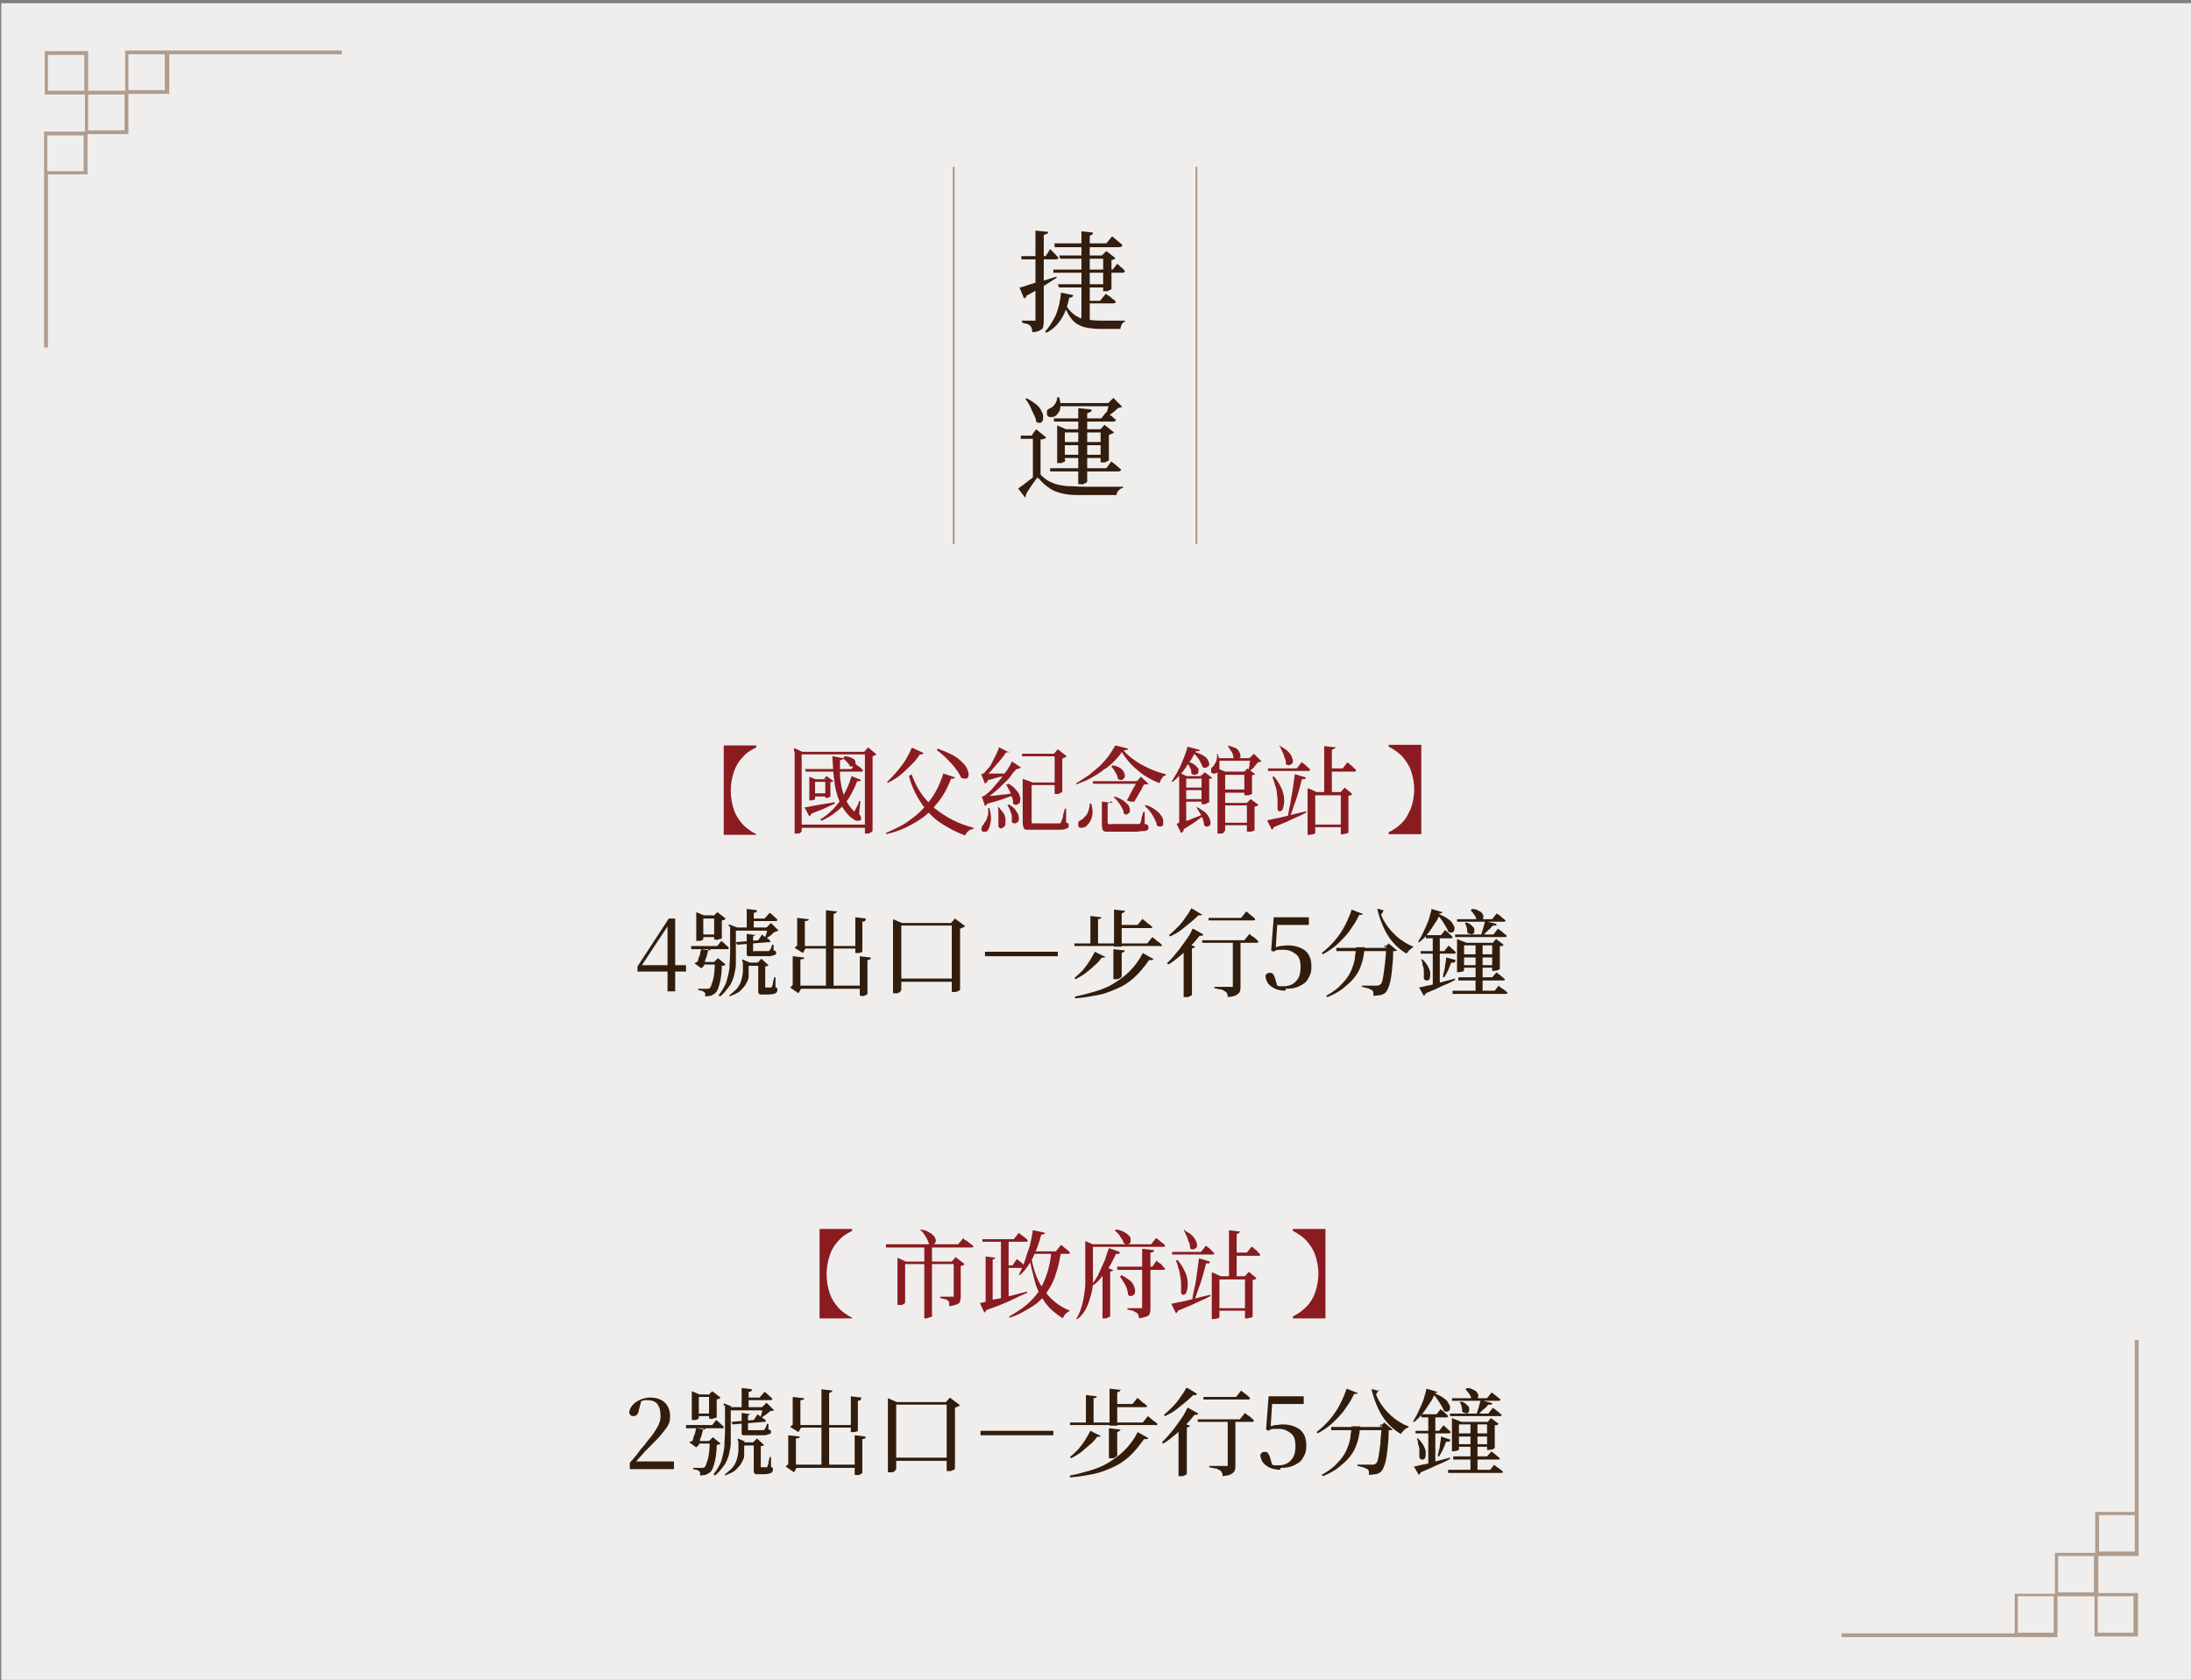 <?xml version="1.0" encoding="UTF-8"?>
<svg id="_圖層_1" data-name="圖層_1" xmlns="http://www.w3.org/2000/svg" version="1.1" viewBox="0 0 343 263">
  <rect x="0" y="0" width="343" height="263" fill="#808080" stroke="none"/>
  <!-- Generator: Adobe Illustrator 29.1.0, SVG Export Plug-In . SVG Version: 2.1.0 Build 142)  -->
  <defs>
    <style>
      .st0 {
        fill: none;
        stroke: #b19c8d;
        stroke-miterlimit: 10;
        stroke-width: .3px;
      }

      .st1 {
        fill: #8a1c21;
      }

      .st2 {
        fill: #b19c8d;
        fill-rule: evenodd;
      }

      .st3 {
        fill: #fbf9f8;
      }

      .st4 {
        fill: #321d0d;
      }

      .st5 {
        opacity: .9;
      }

      .st6 {
        fill: #321d0e;
      }

      .st7 {
        fill: #8a1b20;
      }
    </style>
  </defs>
  <g id="_矩形" data-name="矩形" class="st5">
    <rect class="st3" x=".2" y=".5" width="342.8" height="262.5"/>
  </g>
  <g>
    <path class="st6" d="M159.6,45c.3,0,.8-.2,1.4-.4.6-.2,1.3-.4,2.1-.6.8-.2,1.6-.5,2.3-.7v.2c-.5.3-1.1.7-1.9,1.2-.8.5-1.7,1-2.8,1.6,0,.2-.2.4-.4.4l-.7-1.7ZM159.8,40.1h3.9l.7-1.1c.2.2.3.3.5.5.1.1.3.3.4.4.1.2.3.3.4.4,0,.2-.2.3-.4.3h-5.4v-.5ZM162.1,36.1l2,.2c0,.1,0,.2-.2.3,0,0-.3.1-.5.2v13.4c0,.3,0,.6-.1.9,0,.3-.2.5-.5.6-.3.2-.7.3-1.2.3,0-.2,0-.4-.1-.6s-.1-.3-.2-.4c-.1-.1-.3-.2-.5-.3-.2,0-.5-.1-.8-.2v-.3c.3,0,.6,0,.8,0,.2,0,.4,0,.6,0,.2,0,.3,0,.4,0,.1,0,.2,0,.3,0,0,0,0-.1,0-.3v-14ZM166,45.8l2,.4c0,.3-.3.4-.6.4-.3,1.4-.7,2.5-1.3,3.4-.6.9-1.3,1.6-2.3,2.1l-.2-.2c.7-.7,1.2-1.6,1.7-2.6.4-1,.7-2.2.8-3.5ZM164.7,42.2h9.5l.7-.9c.3.2.5.5.7.6.2.2.4.4.5.5,0,.2-.2.3-.4.3h-10.8v-.5ZM165,38.1h8.2l.9-1.1c.2.2.4.3.6.5.2.1.3.3.5.4.2.2.4.3.5.5,0,.2-.2.3-.5.3h-10.1v-.5ZM165.7,44.5h7.6v.5h-7.5l-.2-.5ZM165.9,40h7.3v.5h-7.2l-.2-.5ZM166.8,47.5c.3.8.8,1.3,1.3,1.7.5.4,1.1.7,1.8.8.7.1,1.6.2,2.6.2h1.1c.4,0,.9,0,1.4,0,.5,0,.8,0,1.1,0v.2c-.2,0-.4.2-.5.4s-.2.5-.2.7h-3c-1,0-1.9-.1-2.7-.3-.7-.2-1.4-.6-1.9-1.2-.5-.6-.9-1.4-1.3-2.4h.2ZM169.2,36.2l1.9.2c0,.1,0,.2-.1.3s-.2.1-.4.2v14.1l-1.3-.5v-14.3ZM169.8,47.1h2.4l.9-1.1c.2.1.4.3.6.4.2.1.3.3.5.4s.3.3.5.4c0,.2-.2.3-.5.3h-4.4v-.5ZM172.7,40h-.2l.7-.7,1.4,1.1c0,0-.1.1-.2.2-.1,0-.2.1-.4.1v4.5s0,.1-.2.2c-.1,0-.3.1-.4.2-.2,0-.3,0-.5,0h-.2v-5.6Z"/>
    <path class="st6" d="M162.5,74.3c.1,0,.2,0,.3,0,0,0,.2,0,.3.2.5.5,1.1.9,1.7,1.1.6.3,1.4.4,2.2.5.9,0,1.8.1,3,.1s2,0,2.9,0c.9,0,1.9,0,2.9,0v.2c-.3,0-.5.2-.7.4-.2.2-.3.4-.3.7h-5.3c-1.2,0-2.1,0-3-.2s-1.5-.4-2.1-.8c-.6-.4-1.2-.9-1.7-1.5-.1-.1-.2-.2-.3-.2,0,0-.2,0-.2.2-.1.2-.3.4-.5.7-.2.3-.4.6-.6.9-.2.3-.4.6-.5.9,0,.1,0,.3-.1.4l-1.1-1.4c.2-.2.5-.4.8-.6.3-.2.6-.5.9-.7s.5-.4.8-.6c.2-.2.4-.2.5-.2ZM163,74.6l-1.3.5v-6.4h-1.9v-.5c-.1,0,1.7,0,1.7,0l.7-1,1.6,1.3c0,0-.1.1-.3.2-.1,0-.3.1-.6.1v5.7ZM160.6,62.3c.7.3,1.2.7,1.6,1s.7.7.8,1c.2.3.3.6.3.9,0,.3,0,.5-.1.7-.1.2-.3.3-.4.3s-.4,0-.6-.2c0-.4-.2-.8-.4-1.2-.2-.4-.4-.9-.6-1.3s-.5-.8-.7-1.1h.2ZM165.8,62.2c.2.5.2,1,.2,1.4,0,.4-.1.8-.3,1-.2.3-.4.5-.6.6-.2.1-.5.1-.7.1-.3,0-.4-.2-.5-.4,0-.2,0-.4,0-.6.1-.2.3-.3.5-.4.3-.1.5-.3.8-.7.2-.3.3-.7.3-1h.3ZM173.9,72.2c.4.3.7.5.9.7.2.2.5.4.7.6,0,.2-.2.3-.4.3h-10.7v-.5c-.1,0,8.8,0,8.8,0l.8-1.1ZM173.2,64.5c.3.3.6.5.9.7.2.2.4.4.6.5,0,.2-.2.3-.4.3h-9.3v-.5c-.1,0,7.4,0,7.4,0l.8-1ZM166.8,72.1s0,.1-.2.2c-.1,0-.2.1-.4.2-.2,0-.3,0-.5,0h-.2v-5.9l1.4.6h6.3v.5h-6.5v4.3ZM174.3,63.1v.5h-8.7v-.5h8.7ZM173.1,71.2v.5h-7.2v-.5h7.2ZM173.2,69.2v.5h-7.2v-.5h7.2ZM170.9,64.2c0,.1,0,.2-.2.3s-.2.1-.5.2v10.7c0,0,0,.1-.2.2-.1,0-.2.1-.4.2s-.3,0-.5,0h-.3v-11.9l2,.2ZM172.2,67.3l.7-.8,1.5,1.2c0,0-.1.1-.3.2-.1,0-.3.1-.5.2v3.9s0,.1-.2.2c-.1,0-.3.1-.4.2-.2,0-.3,0-.5,0h-.2v-5.1h-.2ZM173.5,63.1l.8-.8,1.4,1.4c-.1,0-.3.1-.7.2-.2.2-.5.5-.8.7s-.6.5-.9.6h-.2c0-.4.2-.7.3-1.1s.2-.7.2-1h-.2Z"/>
  </g>
  <g>
    <path class="st1" d="M118.4,130.7h-5.1v-14h5.1v.3c-.8.4-1.5.8-2.1,1.5-.6.6-1.1,1.4-1.4,2.3-.3.9-.5,1.9-.5,3s.2,2.1.5,3c.3.9.8,1.6,1.4,2.3.6.6,1.3,1.1,2.1,1.5v.3Z"/>
    <path class="st1" d="M124.3,117.7v-.6l1.3.6h10.4v.4h-10.5v12s0,.1-.1.2c0,0-.2.1-.3.2-.1,0-.3,0-.5,0h-.2v-12.9ZM125,129.1h11v.5h-11v-.5ZM125.9,126.4c.3,0,.7-.1,1.2-.2s1-.2,1.7-.3c.6-.1,1.2-.2,1.9-.3v.2c-.4.2-.9.4-1.5.7-.6.3-1.3.5-2.2.9,0,.2-.2.3-.3.4l-.7-1.3ZM125.9,120.4h7.4l.6-.8c.3.2.5.4.7.5s.3.3.5.5c0,.2-.2.2-.4.2h-8.6v-.5ZM126.7,122v-.4l1,.4h1.9v.4h-2v2.7s0,0-.1.1c0,0-.2,0-.3.1-.1,0-.2,0-.4,0h-.1v-3.4ZM127,124.2h2.5v.5h-2.5v-.5ZM133.3,121.5l1.5.6c0,0-.1.2-.2.2,0,0-.2,0-.4,0-.4,1-.9,2-1.4,2.8-.6.8-1.2,1.5-1.9,2-.7.6-1.5,1-2.3,1.4l-.2-.2c.7-.4,1.4-1,2-1.6s1.2-1.4,1.7-2.3.9-1.8,1.2-2.9ZM129,122h-.1l.5-.5,1.1.8s-.1,0-.2.1-.2,0-.3,0v2.3s0,0-.1.1c0,0-.2,0-.3.1s-.2,0-.3,0h-.1v-3.1ZM130.4,118.4l1.6.3c0,0,0,.2-.1.2,0,0-.2.1-.4.1,0,.8,0,1.5,0,2.3,0,.8.2,1.5.3,2.2.2.7.4,1.4.7,1.9.3.6.7,1.1,1.1,1.5,0,.1.2.1.2.1,0,0,0,0,.1-.2,0-.2.2-.4.3-.6s.2-.5.3-.8h.2s-.2,2-.2,2c.2.3.3.5.3.6s0,.3,0,.3c-.1.2-.3.2-.5.2-.2,0-.4,0-.6-.2-.2-.1-.4-.3-.6-.4-.7-.7-1.3-1.5-1.7-2.5-.4-1-.7-2.1-.8-3.3-.2-1.2-.2-2.5-.3-3.8ZM132.2,118.4c.5,0,.9.1,1.2.3.3.1.5.3.5.5,0,.2.1.3,0,.5,0,.1-.1.2-.3.3-.1,0-.3,0-.5,0-.1-.2-.3-.5-.5-.7s-.5-.5-.7-.6h.1ZM135.4,117.7h-.1l.6-.7,1.3,1.1c-.1.1-.3.2-.6.3v11.7s0,0-.2.2c-.1,0-.2.1-.4.2-.2,0-.3,0-.4,0h-.2v-12.8Z"/>
    <path class="st1" d="M147.7,121.1l1.8.6c0,0,0,.2-.2.2,0,0-.2,0-.4,0-.4,1-.8,1.9-1.4,2.8-.6.9-1.3,1.7-2.1,2.5-.8.8-1.8,1.4-2.9,2-1.1.6-2.4,1.1-3.8,1.4v-.2c1.1-.5,2.3-1,3.3-1.7,1-.7,1.9-1.4,2.6-2.2.7-.8,1.4-1.7,1.9-2.6.5-.9.9-1.9,1.2-2.9ZM142.9,117.1l1.7.8c0,0-.1.1-.2.2,0,0-.2,0-.4,0-.3.5-.7,1-1.3,1.6-.5.5-1.1,1.1-1.7,1.6-.6.5-1.3.9-2.1,1.3v-.2c.5-.5,1-1,1.5-1.6.5-.6,1-1.2,1.4-1.9s.7-1.2.9-1.8ZM142.7,121.2c.4,1.1.9,2.1,1.5,3,.6.9,1.4,1.7,2.2,2.4.9.7,1.8,1.3,2.8,1.8,1,.5,2.1.9,3.2,1.2v.2c-.3,0-.6.1-.8.3-.2.2-.4.4-.5.7-1.4-.5-2.7-1.2-3.9-2-1.2-.8-2.2-1.9-3-3.1-.8-1.2-1.5-2.6-1.9-4.2l.3-.2ZM146.8,117.2c1,.4,1.8.7,2.5,1.1s1.1.8,1.5,1.2c.4.4.6.8.7,1.1.1.3.2.6.1.9,0,.2-.2.4-.4.4s-.4,0-.7-.1c-.2-.4-.4-.8-.7-1.2-.3-.4-.6-.8-1-1.2-.4-.4-.7-.8-1.1-1.1-.4-.4-.8-.7-1.1-.9h.1Z"/>
    <path class="st1" d="M154.9,126.5c.2.8.3,1.5.2,2.1s-.2,1-.4,1.3c0,.1-.2.2-.3.3-.1,0-.3,0-.4,0-.1,0-.3,0-.3-.2-.1-.1-.1-.3,0-.5,0-.2.2-.3.3-.5.1-.2.3-.4.4-.6.1-.3.2-.6.3-.9,0-.3,0-.7,0-1h.3ZM158,117.6c0,0-.1.2-.3.2-.1,0-.3,0-.6,0h.4c-.2.3-.5.7-.9,1.2s-.8.9-1.2,1.4-.8.8-1.2,1.2v-.2s.6,0,.6,0c0,.4-.1.7-.2.9-.1.2-.3.3-.4.4l-.6-1.5c.2,0,.4-.1.4-.1.2-.2.4-.5.7-.8s.5-.7.7-1.1c.2-.4.4-.8.6-1.2.2-.4.3-.7.4-1l1.6.8ZM159.7,120.2c0,0-.1.1-.3.2-.2,0-.3,0-.6-.1h.4c-.2.3-.6.6-.9,1.1s-.8.9-1.2,1.3c-.5.5-.9.9-1.4,1.3-.5.4-1,.8-1.4,1.1v-.2s.6,0,.6,0c0,.4-.1.7-.3.9-.1.2-.3.3-.4.4l-.5-1.5c.2,0,.4-.1.5-.2.4-.3.8-.6,1.2-1.1s.8-.9,1.2-1.4.7-1,1.1-1.5c.3-.5.6-.9.7-1.3l1.5,1ZM153.8,121.1c.2,0,.6,0,1,0,.4,0,.9,0,1.3,0,.5,0,1,0,1.5,0v.2c-.3.1-.8.3-1.4.4-.6.2-1.3.4-1.9.5l-.5-1.2ZM153.9,124.7c.3,0,.7,0,1.2-.1.5,0,1.1-.1,1.8-.2.7,0,1.3-.2,2-.2v.2c-.5.2-1.1.4-1.9.7-.8.3-1.7.5-2.7.8l-.4-1.2ZM156.3,126.3c.3.4.6.7.8,1,.2.3.3.7.3.9,0,.3,0,.5,0,.8,0,.2-.1.4-.3.5-.1.1-.3.2-.4.2-.1,0-.3-.1-.4-.3,0-.3,0-.7,0-1,0-.4,0-.7,0-1.1s0-.7-.1-.9h.2ZM157.9,122.7c.5.3.9.6,1.1.9.3.3.5.6.6.9.1.3.2.5.1.8,0,.2,0,.4-.2.5s-.2.2-.4.2c-.2,0-.3,0-.5-.2,0-.3,0-.7-.2-1-.1-.4-.2-.7-.4-1.1-.2-.3-.3-.6-.5-.9h.2ZM157.9,125.9c.4.3.8.5,1,.8s.4.6.5.8c.1.3.1.5.1.7,0,.2,0,.4-.2.5s-.2.2-.4.2-.3,0-.5-.2c0-.3,0-.6,0-.9,0-.3-.2-.7-.3-1-.1-.3-.3-.6-.4-.8h.2ZM165.9,118v.4h-5.9v-.4c-.1,0,5.9,0,5.9,0ZM160.3,122h0s1.4.5,1.4.5h-.2v6.1c0,.1,0,.3.1.3,0,0,.3,0,.7,0h1.8c.4,0,.8,0,1.1,0,.3,0,.5,0,.6,0,.1,0,.2,0,.2,0,0,0,0,0,.1-.2,0-.1.2-.4.3-.8,0-.4.2-.8.3-1.3h.2v2.2c.2,0,.4.1.4.2,0,0,0,.2,0,.3,0,.2,0,.3-.3.4-.2.1-.5.2-1,.2-.5,0-1.2,0-2.2,0h-2c-.5,0-.8,0-1.1,0-.3,0-.4-.2-.5-.4,0-.2-.1-.4-.1-.7v-6.9ZM165.8,122.5v.4h-5v-.4h5ZM165,118l.6-.7,1.4,1.1c0,0-.1.1-.3.2-.1,0-.3.1-.4.2v5.2s0,0-.2.1c-.1,0-.2.1-.4.2-.1,0-.3,0-.4,0h-.2v-6.2h-.1Z"/>
    <path class="st1" d="M175.7,117.6c-.3.5-.7,1-1.2,1.5-.5.5-1,1-1.7,1.4-.6.5-1.3.9-2,1.3-.7.4-1.5.7-2.3,1v-.2c.6-.3,1.2-.8,1.9-1.2.6-.5,1.2-1,1.8-1.5.5-.5,1-1.1,1.4-1.6.4-.6.7-1.1,1-1.6l2,.5c0,0,0,.2-.2.2,0,0-.3,0-.5.1.5.6,1.1,1.1,1.7,1.5.7.5,1.4.9,2.3,1.3s1.7.7,2.6.9v.2c-.2,0-.4.1-.5.3s-.2.3-.3.4c0,.2-.1.3-.2.5-1.3-.5-2.5-1.2-3.5-2.1-1-.8-1.8-1.8-2.4-2.8ZM170.9,126c.1.6.2,1.1.1,1.6s-.2.8-.4,1.1c-.2.3-.4.5-.6.7-.2.1-.4.2-.7.2s-.4,0-.5-.3c0-.2,0-.3,0-.5,0-.2.2-.3.4-.4.2-.1.4-.3.7-.6.2-.2.4-.5.5-.9.1-.3.2-.7.2-1.1h.2ZM178.7,122.3v.4h-7.6v-.4c-.1,0,7.6,0,7.6,0ZM173.9,125.4c0,.2-.2.3-.5.4v2.9c0,.1,0,.2.1.3s.3,0,.7,0h2.1c.4,0,.8,0,1.1,0s.6,0,.7,0c.1,0,.2,0,.3,0,0,0,0,0,.1-.1,0-.1.2-.4.2-.7s.2-.7.3-1.1h.2v1.9c.2,0,.4.1.5.2,0,0,.1.2.1.3s0,.3-.1.4c0,0-.3.2-.5.2s-.6,0-1.1.1c-.5,0-1.1,0-1.8,0h-2.1c-.5,0-.9,0-1.1,0-.3,0-.4-.2-.5-.3,0-.2-.1-.4-.1-.7v-3.7l1.7.2ZM174.1,119.8c.5.1.9.2,1.2.4.3.2.5.4.6.6.1.2.2.4.2.6,0,.2,0,.3-.2.5s-.2.2-.4.2c-.2,0-.3,0-.5-.2,0-.3-.2-.7-.4-1-.2-.4-.4-.7-.7-.9h.2ZM174.5,124.7c.6.2,1,.4,1.3.6s.6.5.8.7c.2.2.2.5.3.7,0,.2,0,.4-.1.5,0,.1-.2.2-.4.3s-.3,0-.5-.2c0-.3-.1-.6-.3-.9-.2-.3-.3-.6-.6-.9-.2-.3-.4-.5-.7-.7h.2ZM178,122.3l.6-.7,1.2,1.1c0,0-.1.1-.3.1-.1,0-.3,0-.4,0-.1.2-.3.5-.4.8-.2.3-.4.6-.6,1s-.4.6-.5.9c-.2,0-.4,0-.5,0-.2,0-.4-.1-.7-.2.2-.3.4-.7.6-1.1.2-.4.4-.8.6-1.1.2-.4.4-.7.5-.9h-.2ZM179.3,126c.7.2,1.2.5,1.6.8s.7.6.9.9c.2.3.3.6.3.8,0,.3,0,.5,0,.6s-.2.3-.4.3c-.2,0-.4,0-.6-.2,0-.3-.2-.7-.4-1.1-.2-.4-.4-.7-.7-1.1-.3-.4-.6-.6-.8-.9h.2Z"/>
    <path class="st1" d="M187.1,117.7c-.2.5-.5,1.1-.9,1.6-.4.6-.7,1.1-1.2,1.7-.4.5-.9,1-1.4,1.4h-.2c.3-.5.5-.9.8-1.3.2-.5.5-.9.7-1.4.2-.5.4-1,.6-1.5s.3-.9.4-1.3l1.9.5c0,0,0,.2-.1.2,0,0-.2,0-.4,0ZM185.4,121.9l.3.2v7.1l-.9.3.5-.4c0,.4,0,.7,0,.9-.1.2-.3.4-.4.4l-.7-1.4c.2-.1.4-.2.4-.3,0,0,0-.2,0-.3v-6.6h.8ZM184.3,129.1c.2,0,.6-.2,1-.4.4-.2.9-.3,1.5-.6.6-.2,1.1-.4,1.7-.7v.2c-.2.2-.5.4-.9.7-.4.3-.8.6-1.3.9-.5.3-1,.6-1.5,1l-.5-1.1ZM185.7,121.9v.2h-1.1v-1.1l1.2.5h2.9v.4h-3ZM188.6,123.3v.4h-3.4v-.4h3.4ZM188.5,125.1v.4h-3.4v-.4h3.4ZM186.1,119.3c.4.1.8.3,1,.5.2.2.4.4.5.5,0,.2.1.3,0,.5,0,.2,0,.3-.2.4-.1,0-.2.1-.4.1-.1,0-.3,0-.5-.2,0-.3,0-.6-.2-.9-.1-.3-.3-.6-.5-.8h.2ZM187,117.7c.6.2,1.1.4,1.4.6.3.2.6.4.7.7.1.2.2.4.2.6,0,.2,0,.3-.2.4-.1.1-.2.2-.4.2-.2,0-.3,0-.5-.2,0-.3-.3-.7-.5-1.1-.3-.4-.6-.8-1-1.1h.2ZM187.5,126.4c.5.3.9.6,1.2.8.3.3.5.6.6.8.1.3.2.5.2.7,0,.2,0,.4-.1.5-.1.1-.2.2-.4.2-.2,0-.3,0-.5-.2,0-.3-.1-.6-.2-1-.1-.3-.3-.7-.5-1-.2-.3-.4-.6-.5-.8h.2ZM188,121.5l.6-.6,1.2.9s-.1,0-.2.1c0,0-.2,0-.3,0v3.7s0,0-.2.1c-.1,0-.2.1-.4.2-.1,0-.3,0-.4,0h-.2v-4.6h-.1ZM190.6,118c.2.5.3.9.3,1.3s0,.7,0,1c0,.3-.2.5-.3.6-.1.1-.3.2-.5.2s-.4,0-.5-.2c0-.2,0-.3,0-.5,0-.2.2-.3.3-.4.2-.2.3-.5.5-.8.1-.4.2-.8.1-1.2h.2ZM196.3,118.7v.4h-5.8v-.4h5.8ZM191.7,130.1s0,0-.1.2-.2.1-.3.2c-.1,0-.3,0-.5,0h-.2v-10.2l1.2.5h3.8v.5h-3.8v8.8ZM195.5,123.6v.5h-4.3v-.5h4.3ZM195.9,125.7v.4h-4.7v-.4h4.7ZM195.9,128.8v.4h-4.7v-.4h4.7ZM192.2,116.7c.5.1.9.3,1.2.4s.5.4.6.6.2.4.2.6c0,.2,0,.3-.2.4-.1.1-.2.2-.4.2-.2,0-.3,0-.5-.2,0-.3-.1-.7-.3-1s-.4-.6-.6-.9h.2ZM194.7,120.9l.6-.6,1.2.9s-.1.1-.2.1-.2,0-.3.1v2.9s0,0-.2.1c-.1,0-.2.1-.4.1s-.3,0-.4,0h-.2v-3.8h-.1ZM195.2,125.7l.6-.6,1.2.9s-.1.1-.2.2c-.1,0-.2,0-.4.1v3.7s0,0-.2.1c-.1,0-.2.1-.4.1-.1,0-.3,0-.4,0h-.2v-4.6h-.1ZM195.6,118.7l.7-.7,1.2,1.2c0,0-.1,0-.2.1,0,0-.2,0-.3,0-.2.2-.4.4-.6.7s-.5.5-.7.6h-.2c0-.2,0-.4.1-.7,0-.2,0-.5.1-.7s0-.4,0-.6h-.2Z"/>
    <path class="st1" d="M198.4,128.4c.3,0,.8-.2,1.5-.3.6-.1,1.3-.3,2.1-.5.8-.2,1.6-.4,2.5-.6v.2c-.5.3-1.2.6-2.1,1-.8.4-1.8.8-3,1.3,0,.2-.2.3-.3.4l-.7-1.4ZM203.8,119.3c.2.2.3.3.5.4.1.1.3.3.4.4.2.1.3.3.4.4,0,.2-.2.2-.4.2h-6.2v-.4c-.1,0,4.5,0,4.5,0l.8-1ZM199.4,121.5c.5.6.9,1.2,1.1,1.7.3.5.4,1,.5,1.5,0,.4.1.8,0,1.2s-.1.6-.2.8-.3.3-.4.3c-.2,0-.3,0-.4-.3,0-.3,0-.7,0-1.1,0-.4,0-.8-.1-1.3,0-.5-.1-.9-.3-1.4-.1-.5-.3-.9-.4-1.3h.2ZM200.4,116.8c.5.3.9.5,1.2.8.3.3.5.6.6.8.1.3.2.5.2.7,0,.2,0,.4-.2.5-.1.1-.3.2-.4.2s-.4,0-.5-.2c0-.3,0-.6-.2-1-.1-.3-.2-.7-.4-1-.1-.3-.3-.6-.4-.9h.2ZM204.4,121.8c0,0,0,.2-.2.2,0,0-.2,0-.4,0-.1.5-.3,1.2-.5,1.9-.2.7-.4,1.4-.7,2.1-.2.7-.5,1.4-.7,2h-.3c.1-.7.2-1.4.4-2.2.1-.8.3-1.6.4-2.4s.2-1.5.3-2.2l1.7.5ZM204.8,123.4l1.3.6h3.8l.6-.7,1.2,1c0,0-.1.1-.2.2,0,0-.2,0-.4.1v5.7s0,.1-.3.2c-.2,0-.4.1-.7.1h-.2v-6.1h-4v5.9s0,.1-.3.2c-.2,0-.4.1-.7.1h-.2v-7.2ZM210.3,129.1v.4h-4.9v-.4h4.9ZM209.1,116.9c0,.1,0,.2-.2.3,0,0-.2.1-.4.2v6.8h-1.2v-7.4l1.7.2ZM211,119.4c.2.1.3.3.5.4.1.1.3.2.4.4.2.1.3.3.4.4,0,.2-.2.2-.4.2h-4v-.5h2.3l.7-.9Z"/>
    <path class="st1" d="M221.4,123.7c0-1.1-.2-2.1-.5-3-.3-.9-.8-1.6-1.4-2.3-.6-.6-1.3-1.1-2.1-1.5v-.3h5.1v14h-5.1v-.3c.8-.4,1.5-.9,2.1-1.5.6-.6,1-1.4,1.4-2.3.3-.9.5-1.9.5-3Z"/>
  </g>
  <g>
    <path class="st4" d="M104.5,155.2v-10.4h-.2l.5-.2-2.2,3.3-2.3,3.5v-.5c.1,0,.1.2.1.2h7v1h-7.6v-.8l4.9-7.5h1v11.4h-1.3Z"/>
    <path class="st4" d="M112.9,147.3c.3.2.5.4.7.6.2.2.4.3.5.5,0,0,0,.1-.1.2,0,0-.2,0-.3,0h-5.5v-.5c-.1,0,4.1,0,4.1,0l.7-.9ZM111.2,148.6h-.4.1c0,.2-.1.5-.2.8,0,.3-.2.6-.3.9,0,.3-.2.5-.2.8h.1l-.5.5-1.1-.8c0,0,.2-.1.4-.2.2,0,.3-.1.4-.1l-.4.5c0-.2.1-.4.2-.7,0-.3.2-.6.3-.9,0-.3.1-.6.2-.8l1.4.2ZM110,147.1s0,0-.1.1c0,0-.2.1-.3.1-.1,0-.3,0-.4,0h-.2v-4.5l1.2.5h2.6v.5h-2.7v3.3ZM111.8,150.6l.6-.6,1.2,1c-.1.1-.3.2-.6.2,0,1.3-.2,2.3-.4,3-.2.7-.4,1.2-.8,1.4-.2.1-.4.3-.6.3-.2,0-.5.1-.8.1,0-.2,0-.3,0-.4,0-.1,0-.2-.2-.3,0,0-.2-.2-.4-.2-.2,0-.3-.1-.5-.1v-.2c.2,0,.5,0,.7,0,.3,0,.5,0,.6,0,.2,0,.4,0,.5-.1.2-.2.3-.6.5-1.2.2-.7.3-1.6.3-2.8h-.1ZM112.4,146.3v.4h-3.1v-.4h3.1ZM112.5,150.6v.4h-2.9l.2-.4h2.7ZM111.7,143.4l.6-.6,1.3,1c0,0-.1.1-.2.2s-.2,0-.4.1v2.8s0,0-.2.1c-.1,0-.2,0-.4.1s-.3,0-.4,0h-.2v-3.8h-.1ZM114.1,145.1v-.4l1.3.5h-.2v4c0,.6,0,1.2,0,1.8,0,.6-.2,1.2-.3,1.8-.2.6-.4,1.2-.8,1.7s-.8,1.1-1.4,1.5l-.2-.2c.5-.6.9-1.3,1.2-2,.2-.7.4-1.5.5-2.3,0-.8.1-1.6.1-2.4v-4.1ZM116.2,150.6v-.4l1.2.5h-.2v1.2c0,.3,0,.6,0,1,0,.4-.2.7-.4,1.1-.2.4-.5.7-.9,1.1s-1,.6-1.7.9v-.2c.5-.4,1-.8,1.3-1.2.3-.4.5-.9.6-1.3s.2-.9.2-1.3v-1.4ZM120.7,145.2v.5h-5.8v-.5h5.8ZM119.4,146.4c.3.2.5.4.7.5.2.1.4.3.5.4,0,0,0,.1-.1.2s-.1,0-.2,0l-4.9.4-.2-.4,3.5-.3.6-.9ZM119.3,150.7v.5h-2.5v-.5h2.5ZM118.5,142.5c0,0,0,.2-.1.3,0,0-.2.1-.4.1v2.7h-1.1v-3.3l1.7.2ZM118.3,146.2c0,.2-.2.3-.4.4v2.1c0,0,0,.1,0,.2s.2,0,.3,0h1c.2,0,.4,0,.6,0,.2,0,.3,0,.4,0,.1,0,.2,0,.3-.1,0,0,0-.2.2-.3,0-.2.1-.4.2-.6h.2v.9c.2,0,.3.1.4.2,0,0,0,.1,0,.2s0,.2-.2.3c-.1,0-.3.1-.7.2-.3,0-.8,0-1.4,0h-1.2c-.3,0-.6,0-.8,0-.2,0-.3-.1-.3-.3s0-.3,0-.5v-2.7l1.4.2ZM120.5,142.9c.3.2.5.4.7.6.2.2.4.3.5.5,0,.2-.2.2-.4.2h-3.7v-.4h2.1l.7-.8ZM118.6,150.7l.6-.6,1.1,1c0,.1-.3.2-.5.2v3.1c0,0,0,.1,0,.2,0,0,0,0,.2,0h.8s0,0,0,0,0,0,0,0c0,0,.1-.3.2-.6,0-.3.1-.6.2-1h.2v1.6c.2,0,.3.1.3.2,0,0,0,.1,0,.2,0,.2-.1.4-.3.5-.2.1-.6.2-1.2.2h-.6c-.3,0-.5,0-.6,0-.1,0-.2-.2-.3-.3,0-.1,0-.3,0-.5v-3.9h-.1ZM120,145.2l.7-.7,1.2,1.2c-.1,0-.3.1-.6.2-.2.1-.4.3-.6.5s-.5.3-.7.5h-.2c0-.3.1-.5.2-.8s.1-.6.1-.8h-.2Z"/>
    <path class="st4" d="M125,150.7l.3.2v3.9h.1l-.4.7-1.3-.9c0,0,.2-.2.3-.3.1-.1.3-.2.4-.2l-.3.5v-3.9h.9ZM125.9,149.9c0,0,0,.2-.1.2,0,0-.2.1-.5.1v1.3h-1.2v-1.8l1.8.2ZM125.7,144.6l.3.2v3.7h.1l-.4.7-1.3-.8c0,0,.2-.2.3-.3.1,0,.3-.2.4-.2l-.3.5v-3.7h.9ZM135.2,154.3v.5h-10.5v-.5h10.5ZM126.6,143.9c0,0,0,.2-.1.2,0,0-.2.1-.5.1v1.3h-1.2v-1.8l1.8.2ZM134.4,148.1v.4h-8.9v-.4h8.9ZM131,142.6c0,.1,0,.2-.1.3,0,0-.2.1-.4.2v11.5h-1.2v-12.1l1.8.2ZM135.5,143.9c0,.1,0,.2-.1.3,0,0-.2.1-.4.1v4.7s0,0-.1.1c0,0-.2,0-.4.1-.1,0-.3,0-.4,0h-.2v-5.6l1.7.2ZM136.3,150c0,.1,0,.2-.1.2,0,0-.2.1-.4.1v5.3s0,0-.1.1c0,0-.2.1-.4.2s-.3,0-.5,0h-.2v-6.2l1.7.2Z"/>
    <path class="st4" d="M141,155.1s0,.1-.1.2c0,0-.2.1-.4.2-.2,0-.3,0-.5,0h-.2v-11.6l1.4.6h8.7v.4h-8.8v10.1ZM149.6,153.2v.5h-9.3v-.5h9.3ZM148.8,144.6l.7-.8,1.6,1.2c0,0-.2.1-.3.2-.1,0-.3.1-.5.2v9.6s0,0-.2.1-.3.1-.4.2c-.2,0-.3,0-.5,0h-.2v-10.7h-.2Z"/>
    <path class="st4" d="M165.6,149.7h-11.4v-.7h11.4v.7Z"/>
    <path class="st4" d="M180.4,146.7c.2.2.4.3.5.4s.3.3.5.4c.2.1.3.3.5.4,0,0,0,.1-.1.2s-.2,0-.3,0h-13.3v-.4c-.1,0,11.4,0,11.4,0l.8-1ZM180.6,150.1c0,0-.1.1-.2.2-.1,0-.2,0-.5,0-.8,1.1-1.5,2-2.4,2.8-.8.7-1.7,1.3-2.7,1.7-.9.4-1.9.8-3,1-1.1.2-2.2.4-3.5.5v-.3c1.1-.2,2.2-.5,3.2-.8,1-.3,2-.7,2.8-1.2s1.7-1.1,2.5-1.9c.8-.8,1.5-1.7,2.1-2.9l1.6.9ZM173.1,149.7c0,0,0,.1-.2.2s-.2,0-.4,0c-.3.4-.6.8-1.1,1.2-.4.4-.9.8-1.4,1.2s-1.1.7-1.6,1l-.2-.2c.5-.4.9-.8,1.3-1.2.4-.5.8-1,1.1-1.5.3-.5.6-1,.8-1.4l1.6.8ZM172.4,143.6c0,0,0,.2-.1.2,0,0-.2.1-.4.1v4h-1.2v-4.5l1.7.2ZM176.1,142.5c0,0,0,.2-.1.3s-.2.1-.4.2v5.2h-1.2v-5.8l1.8.2ZM176.1,148.7c0,.1,0,.2-.1.3,0,0-.2.1-.4.2v3.7s0,0-.2.2c-.1,0-.2.1-.4.2-.2,0-.3,0-.5,0h-.2v-4.7l1.8.2ZM178.9,143.9c.2.2.4.3.5.4s.3.3.5.4c.2.1.3.3.5.4,0,.2-.2.2-.4.2h-5v-.5h3.1l.8-1Z"/>
    <path class="st4" d="M186.8,145.4l1.6.9c0,0-.1.1-.2.2,0,0-.2,0-.4,0-.4.5-.8,1-1.3,1.5s-1.1,1.1-1.7,1.6c-.6.5-1.2,1-1.9,1.4l-.2-.2c.4-.4.8-.8,1.2-1.3.4-.5.8-.9,1.1-1.4.4-.5.7-1,1-1.4s.5-.9.7-1.3ZM186.7,142.3l1.5.9c0,0-.1.1-.2.1s-.2,0-.4,0c-.3.3-.7.7-1.2,1.1-.5.4-1,.8-1.5,1.2-.5.4-1.1.7-1.7,1l-.2-.2c.5-.4.9-.8,1.4-1.3s.9-1,1.2-1.5c.4-.5.7-1,.9-1.4ZM185.4,148.5l.6-.7,1.1.4c0,.1-.2.2-.5.3v7.3s0,0-.2.1c0,0-.2.1-.4.2-.2,0-.3,0-.5,0h-.2v-7.6ZM188.1,147.2h6.7l.8-1c.2.2.3.3.5.4.2.1.3.2.5.4.2.1.3.3.4.4,0,.2-.2.2-.4.2h-8.4v-.4ZM189,143.7h5.3l.8-1c.2.1.4.3.5.4s.3.2.5.4c.2.1.3.3.4.4,0,.2-.2.2-.4.2h-6.9v-.4ZM193,147.3h1.2v7.1c0,.3,0,.6-.1.8,0,.2-.3.4-.6.6-.3.2-.7.2-1.3.3,0-.2,0-.4-.1-.5,0-.2-.2-.3-.3-.4-.1,0-.3-.2-.6-.3-.3,0-.6-.1-1.1-.2v-.2c.3,0,.5,0,.8,0,.2,0,.5,0,.7,0,.2,0,.5,0,.7,0,.2,0,.3,0,.4,0,.2,0,.3,0,.3,0,0,0,0-.1,0-.3v-7Z"/>
    <path class="st4" d="M201.2,155.1c-.8,0-1.5-.2-2.1-.6-.6-.4-.9-.9-1-1.7,0-.2.2-.3.3-.4s.3-.1.4-.1.4,0,.5.2.2.3.3.6l.4,1.4-.5-.4c.3.1.5.2.7.3.2,0,.5,0,.8,0,.8,0,1.5-.3,1.9-.8.5-.5.7-1.2.7-2.2s-.2-1.6-.7-2c-.5-.4-1.1-.7-1.8-.7s-.6,0-.9,0-.6.1-.8.3l-.4-.2.4-5.2h5.5v1.2h-5.2l.3-.8-.3,4.7-.5-.2c.4-.2.8-.3,1.2-.4.4,0,.8-.1,1.2-.1,1.1,0,2,.3,2.7.8.7.6,1,1.4,1,2.5s-.2,1.3-.5,1.9-.8.9-1.4,1.2c-.6.3-1.3.4-2.1.4Z"/>
    <path class="st4" d="M213.4,143c0,0,0,.1-.2.2s-.2,0-.4,0c-.3.7-.8,1.5-1.3,2.2-.5.8-1.2,1.5-1.9,2.2-.7.7-1.6,1.3-2.5,1.8l-.2-.2c.8-.6,1.5-1.3,2.1-2s1.2-1.6,1.6-2.4c.4-.8.8-1.7,1-2.4l1.8.7ZM213.6,148.4c0,.5-.1,1-.2,1.6-.1.5-.3,1.1-.5,1.6-.2.5-.6,1.1-1,1.6s-1,1-1.6,1.5-1.5,1-2.5,1.4l-.2-.2c1.1-.6,1.9-1.2,2.5-1.9.6-.6,1.1-1.3,1.4-2,.3-.7.5-1.3.6-1.9,0-.6.2-1.2.2-1.8h1.4ZM217.5,148.4v.5h-8.3v-.5c-.1,0,8.3,0,8.3,0ZM216.7,148.4l.7-.7,1.3,1.1c0,0-.1.1-.2.1,0,0-.2,0-.4,0,0,1.2-.1,2.2-.2,3.1-.1.9-.2,1.6-.4,2.2s-.4,1-.6,1.2c-.2.2-.5.3-.8.4-.3,0-.7.1-1.1.1,0-.2,0-.3,0-.5,0-.1-.1-.3-.2-.4-.1,0-.4-.2-.7-.3-.3,0-.6-.2-.9-.2v-.2c.2,0,.5,0,.8,0,.3,0,.6,0,.9,0,.3,0,.5,0,.6,0,.2,0,.4,0,.6-.2.2-.1.3-.5.4-1,.1-.6.2-1.3.3-2.1s.2-1.9.2-3h-.2ZM216.6,142.5c0,.1-.1.2-.2.4,0,.1-.2.3-.3.4v-.5c.2.8.6,1.5,1.1,2.2.5.7,1.1,1.3,1.8,1.9.7.5,1.4,1,2.3,1.3h0c-.2.2-.4.3-.6.5-.2.2-.4.4-.5.6-1.2-.7-2.2-1.7-2.9-2.8-.7-1.1-1.3-2.6-1.7-4.2h.2c0,0,1.1.3,1.1.3Z"/>
    <path class="st4" d="M225.4,143.1c-.2.5-.4,1-.8,1.5-.3.5-.7,1.1-1.1,1.6s-.8.9-1.3,1.3h-.2c.2-.5.5-.8.7-1.3.2-.4.4-.9.6-1.3.2-.5.4-.9.5-1.4.1-.4.3-.9.3-1.2l1.7.5c0,0,0,.1-.2.2,0,0-.2,0-.4,0ZM222.1,154.6c.3,0,.8-.2,1.4-.3.6-.1,1.3-.3,2-.5.8-.2,1.5-.4,2.3-.6v.2c-.5.3-1.1.6-1.9.9-.8.4-1.7.8-2.7,1.2,0,.2-.2.3-.3.4l-.8-1.4ZM226.7,148c.3.2.5.4.7.6.2.2.4.3.5.5,0,.2-.2.2-.4.2h-5.1v-.4c-.1,0,3.7,0,3.7,0l.7-.9ZM222.7,150.2c.4.4.7.8.9,1.2s.3.7.3,1,0,.6-.1.8c0,.2-.2.3-.4.3-.2,0-.3,0-.5-.3,0-.3,0-.6,0-1s0-.7-.2-1.1c0-.3-.1-.7-.2-.9h.2ZM226.2,145.6c.3.2.5.4.7.6.2.2.4.3.5.5,0,.2-.2.2-.4.2h-3.8v-.5c-.1,0,2.4,0,2.4,0l.7-.9ZM225.4,146.6v7.7l-1.1.3v-7.9h1.1ZM225,143c.7.3,1.2.5,1.6.8.4.3.7.5.8.8.2.3.3.5.3.7s0,.4-.1.5c-.1.1-.2.2-.4.2s-.3,0-.5-.2c-.1-.4-.4-.8-.7-1.3-.3-.5-.7-1-1.2-1.5h.2ZM227.8,150.5c0,0,0,.2-.2.2,0,0-.2,0-.4,0-.2.4-.3.8-.5,1.2s-.4.8-.6,1.1h-.2c0-.5.2-.9.3-1.5,0-.5.2-1.1.2-1.6l1.5.4ZM234.6,154.3c.3.3.6.5.8.6.2.2.4.3.6.5,0,.2-.2.2-.4.2h-8.2v-.5c-.1,0,6.6,0,6.6,0l.7-.9ZM234.5,145.4c.3.2.6.4.8.6s.4.3.6.5c0,.2-.2.2-.4.2h-7.7v-.4c-.1,0,6,0,6,0l.7-.9ZM234.3,143c.3.2.6.4.8.6.2.2.4.3.6.5,0,.2-.2.2-.4.2h-7.2v-.4c-.1,0,5.5,0,5.5,0l.7-.9ZM234.2,152.2c.3.2.6.4.8.6.2.2.4.3.6.5,0,.2-.2.2-.4.2h-6.9v-.5c-.1,0,5.3,0,5.3,0l.7-.8ZM228.3,147.1l1.3.5h4.1l.5-.6,1.2.9c0,0-.1.1-.2.2s-.2,0-.4,0v3.6s0,0-.3.2c-.2,0-.4.1-.7.1h-.2v-4h-4.4v3.9s0,.1-.2.2c-.2,0-.4.1-.7.1h-.2v-5.2ZM234.3,151.1v.4h-5.5v-.4h5.5ZM234.3,149.4v.5h-5.5v-.5h5.5ZM229.5,144.4c.4.1.7.3.9.5.2.2.4.4.4.5,0,.2,0,.3,0,.5s-.1.2-.2.3-.3.1-.4,0c-.1,0-.3,0-.5-.2,0-.3,0-.6-.1-.8,0-.3-.2-.5-.3-.7h.2ZM230.4,142.3c.5,0,.8.1,1.1.3.3.1.5.3.6.5.1.2.2.3.1.5,0,.2,0,.3-.2.4s-.2.2-.4.2-.3,0-.5-.2c0-.3-.1-.5-.3-.8-.2-.3-.4-.5-.6-.7h.1ZM232.1,147.8v7.6h-1.1v-7.6h1.1ZM234.3,144.7c0,0,0,.2-.2.2,0,0-.2,0-.4,0-.2.2-.4.5-.7.7-.3.3-.5.5-.8.8h-.3c0-.3.2-.7.3-1.1.1-.4.2-.8.3-1.1l1.6.4Z"/>
  </g>
  <g>
    <path class="st7" d="M133.4,206.4h-5.1v-14h5.1v.3c-.8.4-1.5.8-2.1,1.5-.6.6-1.1,1.4-1.4,2.3s-.5,1.9-.5,3,.2,2.1.5,3,.8,1.6,1.4,2.3c.6.6,1.3,1.1,2.1,1.5v.3Z"/>
    <path class="st7" d="M150.8,193.9c.2.2.4.3.6.4.2.1.3.3.5.4.2.1.3.3.5.4,0,.2-.2.2-.4.2h-13.3v-.5c-.1,0,11.3,0,11.3,0l.9-1.1ZM141.7,203.9s0,0-.1.2c-.1,0-.2.1-.4.2-.1,0-.3,0-.5,0h-.2v-7.4l1.3.6h8v.4h-8.1v6ZM144,192.5c.6,0,1.1.2,1.4.4.4.2.6.4.8.6.2.2.2.4.3.6,0,.2,0,.4-.1.5-.1.1-.2.2-.4.3s-.4,0-.6-.2c0-.2-.2-.5-.3-.8-.2-.3-.3-.5-.5-.8s-.4-.4-.6-.6h.1ZM146,206c0,0,0,.1-.3.2-.2,0-.4.2-.8.2h-.2v-11.3h1.2v10.9ZM149,197.5l.6-.7,1.4,1.1c0,0-.1.1-.2.2-.1,0-.2,0-.4.1v4.7c0,.3,0,.5-.1.8,0,.2-.2.4-.5.5-.2.1-.6.2-1.2.3,0-.2,0-.3,0-.5,0-.1-.1-.3-.2-.4-.1,0-.2-.2-.4-.2s-.5-.1-.8-.2v-.2c.3,0,.5,0,.8,0,.2,0,.4,0,.6,0,.2,0,.3,0,.4,0,.1,0,.2,0,.3,0s0-.1,0-.2v-5.3h-.1Z"/>
    <path class="st7" d="M153.3,204c.3,0,.7-.1,1.3-.3s1.1-.3,1.8-.4c.7-.2,1.4-.3,2.1-.5s1.5-.4,2.3-.6v.2c-.7.3-1.6.7-2.6,1.2-1.1.5-2.3,1-3.8,1.5,0,.2-.2.3-.3.4l-.7-1.5ZM153.6,194h5.1l.8-1c.2.2.3.3.5.4.1.1.3.2.5.4.2.1.3.3.4.4,0,.2-.2.2-.4.2h-6.7v-.4ZM154.3,196.7l1.5.2c0,0,0,.1-.1.2,0,0-.2,0-.3.1v6.9l-1.1.2v-7.6ZM156.7,194h1.2v9.4l-1.2.2v-9.6ZM157.2,198.1h1.3l.7-1c.2.2.3.3.5.4.1.1.3.2.4.4.2.1.3.3.4.4,0,.2-.2.2-.4.2h-2.9v-.4ZM164.7,195.9h1.4c-.2,1.3-.4,2.4-.8,3.5-.3,1.1-.8,2-1.4,2.9-.6.9-1.4,1.7-2.4,2.3s-2.1,1.3-3.5,1.7v-.2c1-.6,2-1.2,2.8-1.9.8-.7,1.5-1.5,2-2.3.5-.9.9-1.8,1.2-2.8.3-1,.5-2.1.6-3.2ZM161.7,192.6l1.9.4c0,0,0,.2-.2.2,0,0-.2.1-.4.1-.3,1.3-.8,2.5-1.3,3.6-.6,1.1-1.2,2-2,2.7h-.2c.3-.7.7-1.4.9-2.1s.5-1.5.8-2.4c.2-.8.4-1.7.5-2.6ZM161.3,196.2c.2,1,.4,2,.7,2.9s.7,1.8,1.2,2.5c.5.8,1.1,1.5,1.8,2.1.7.6,1.5,1.1,2.5,1.5h0c-.3.2-.5.3-.7.5s-.3.4-.4.7c-1.1-.7-2.1-1.5-2.8-2.5-.7-1-1.3-2.1-1.6-3.3s-.7-2.6-.9-4l.2-.4ZM161.3,195.9h4l.8-1c.2.1.4.3.5.4.1.1.3.2.5.4.2.1.3.3.4.4,0,.2-.2.2-.4.2h-5.8v-.5Z"/>
    <path class="st7" d="M169.9,194.7v-.4l1.4.6h-.2v3.7c0,.6,0,1.3,0,2s-.1,1.4-.3,2.1c-.2.7-.4,1.4-.7,2-.3.7-.8,1.3-1.4,1.8h-.2c.5-.9.8-1.7,1-2.6s.3-1.7.4-2.6c0-.9,0-1.8,0-2.7v-3.7h0ZM181,193.8c.2.2.4.3.5.4.1.1.3.3.5.4.2.1.3.3.4.4,0,.2-.2.2-.4.2h-11.4v-.4h9.6l.8-1ZM175.3,196.1c0,0,0,.1-.2.2s-.2,0-.4,0c-.2.5-.5,1-.8,1.6s-.7,1.2-1.2,1.7c-.4.6-.9,1.1-1.5,1.6l-.2-.2c.4-.5.8-1.1,1.1-1.8.3-.7.6-1.3.9-2,.2-.7.4-1.3.6-1.8l1.7.6ZM174.3,198.8c0,.1-.2.2-.5.3v7s0,0-.2.1c0,0-.2.1-.4.2-.1,0-.3,0-.4,0h-.2v-7.7l.3-.4,1.3.5ZM174.6,192.5c.6,0,1,.2,1.4.4.4.2.6.4.8.6s.2.4.2.6c0,.2,0,.4-.1.5-.1.1-.2.2-.4.2-.2,0-.4,0-.6-.2,0-.2-.2-.5-.3-.7-.2-.2-.3-.5-.5-.7-.2-.2-.4-.4-.6-.6h.1ZM181.1,197.4c.2.2.3.3.5.4s.3.2.4.4c.1.1.3.3.4.4,0,.2-.2.2-.4.2h-7.1v-.5c-.1,0,5.5,0,5.5,0l.7-1ZM175.5,199.6c.6.3,1,.6,1.3.8s.6.6.7.9c.1.3.2.5.2.8,0,.2,0,.4-.2.6-.1.1-.3.2-.4.2s-.4,0-.5-.2c0-.3-.1-.7-.2-1-.1-.3-.3-.7-.5-1-.2-.3-.4-.6-.6-.9h.2ZM180.7,195.7c0,0,0,.2-.2.3s-.2.1-.4.1v8.7c0,.3,0,.6-.1.8,0,.2-.2.4-.5.5-.3.1-.6.2-1.2.3,0-.2,0-.3-.1-.5,0-.1-.1-.3-.3-.4-.1,0-.3-.2-.5-.3-.2,0-.5-.1-.9-.2v-.2c.3,0,.6,0,.9,0,.2,0,.5,0,.7,0s.3,0,.4,0c.1,0,.2,0,.3,0,0,0,0-.1,0-.2v-9.1l1.7.2Z"/>
    <path class="st7" d="M183.4,204.1c.3,0,.8-.2,1.5-.3.6-.1,1.3-.3,2.1-.5s1.6-.4,2.5-.6v.2c-.5.3-1.2.6-2.1,1-.8.4-1.8.8-3,1.3,0,.2-.2.3-.3.4l-.7-1.4ZM188.8,195c.2.2.3.3.5.4.1.1.3.3.4.4.1.1.3.3.4.4,0,.2-.2.2-.4.2h-6.2v-.4c-.1,0,4.5,0,4.5,0l.8-1ZM184.3,197.2c.5.6.9,1.2,1.1,1.7.3.5.4,1,.5,1.5,0,.4.1.8,0,1.2s-.1.6-.2.8c-.1.2-.3.3-.4.3-.2,0-.3,0-.4-.3,0-.3,0-.7,0-1.1,0-.4,0-.8-.1-1.3s-.1-.9-.3-1.4c-.1-.5-.3-.9-.4-1.3h.2ZM185.4,192.6c.5.3.9.5,1.2.8.3.3.5.6.6.8.1.3.2.5.2.7,0,.2,0,.4-.2.5-.1.1-.3.2-.4.2s-.4,0-.5-.2c0-.3,0-.6-.2-1s-.2-.7-.4-1c-.1-.3-.3-.6-.4-.9h.2ZM189.4,197.6c0,0,0,.2-.2.2,0,0-.2,0-.4,0-.1.5-.3,1.2-.5,1.9-.2.7-.4,1.4-.7,2.1-.2.7-.5,1.4-.7,2h-.3c.1-.7.2-1.4.4-2.2s.3-1.6.4-2.4c.1-.8.2-1.5.3-2.2l1.7.5ZM189.8,199.2l1.3.6h3.8l.6-.7,1.2,1c0,0-.1.1-.2.2s-.2,0-.4.1v5.7s0,.1-.3.2c-.2,0-.4.1-.7.1h-.2v-6.1h-4v5.9s0,.1-.3.2-.4.1-.7.1h-.2v-7.2ZM195.3,204.8v.4h-4.9v-.4h4.9ZM194.1,192.7c0,.1,0,.2-.1.3s-.2.1-.4.2v6.8h-1.2v-7.4l1.7.2ZM196,195.2c.2.1.3.3.5.4.1.1.3.2.4.4.1.1.3.3.4.4,0,.2-.2.2-.4.2h-4v-.5h2.3l.7-.9Z"/>
    <path class="st7" d="M206.4,199.5c0-1.1-.2-2.1-.5-3s-.8-1.6-1.4-2.3c-.6-.6-1.3-1.1-2.1-1.5v-.3h5.1v14h-5.1v-.3c.8-.4,1.5-.9,2.1-1.5.6-.6,1.1-1.4,1.4-2.3s.5-1.9.5-3Z"/>
  </g>
  <g>
    <path class="st4" d="M98.6,229.9v-.9c.5-.6,1-1.1,1.4-1.7s.9-1,1.2-1.5c.5-.6,1-1.2,1.3-1.7.3-.5.6-.9.7-1.3.2-.4.2-.9.2-1.3,0-.8-.2-1.3-.5-1.7s-.9-.6-1.5-.6-.5,0-.8.1c-.3,0-.5.2-.8.4l.6-.4-.4,1.5c0,.3-.2.6-.3.7-.1.1-.3.2-.5.2s-.3,0-.4-.1c-.1,0-.2-.2-.3-.4,0-.5.3-1,.6-1.3.3-.3.7-.6,1.2-.8.5-.2,1-.3,1.5-.3,1,0,1.8.3,2.3.8.5.5.8,1.2.8,2.1s-.1.9-.3,1.4c-.2.4-.6.9-1.1,1.5s-1.1,1.2-1.9,2c-.2.2-.4.4-.6.6-.3.3-.5.6-.8.9-.3.3-.6.7-.9,1v-.5c.1,0,.1.2.1.2h6.1v1.2h-6.9Z"/>
    <path class="st4" d="M112.1,222.3c.3.2.5.4.7.6.2.2.4.3.5.5,0,0,0,.1-.1.2s-.2,0-.3,0h-5.5v-.5c-.1,0,4.1,0,4.1,0l.7-.9ZM110.4,223.6h-.4.1c0,.2-.1.5-.2.8,0,.3-.2.6-.3.9,0,.3-.2.5-.2.8h.1l-.5.5-1.1-.8c0,0,.2-.1.4-.2.2,0,.3-.1.4-.1l-.4.5c0-.2.1-.4.2-.7,0-.3.2-.6.3-.9s.1-.6.2-.8l1.4.2ZM109.3,222.1s0,0-.1.1c0,0-.2.1-.3.1s-.3,0-.4,0h-.2v-4.5l1.2.5h2.6v.4h-2.7v3.3ZM111,225.6l.6-.6,1.2,1c-.1.1-.3.2-.6.2,0,1.3-.2,2.3-.4,3-.2.7-.4,1.2-.8,1.4-.2.1-.4.3-.6.3-.2,0-.5.1-.8.1,0-.2,0-.3,0-.4,0-.1,0-.2-.2-.3,0,0-.2-.2-.4-.2-.2,0-.3-.1-.5-.1v-.2c.2,0,.5,0,.7,0,.3,0,.5,0,.6,0,.2,0,.4,0,.5-.1.2-.2.3-.6.5-1.2.2-.7.3-1.6.3-2.8h-.1ZM111.7,221.3v.4h-3.1v-.4h3.1ZM111.7,225.6v.4h-2.9l.2-.4h2.7ZM110.9,218.4l.6-.6,1.3,1c0,0-.1.1-.2.2-.1,0-.2,0-.4.1v2.8s0,0-.2.1c-.1,0-.2,0-.4.1s-.3,0-.4,0h-.2v-3.8h-.1ZM113.3,220.1v-.4l1.3.5h-.2v4c0,.6,0,1.2,0,1.8,0,.6-.2,1.2-.3,1.8-.2.6-.4,1.2-.8,1.7s-.8,1.1-1.4,1.5l-.2-.2c.5-.6.9-1.3,1.2-2,.2-.7.4-1.5.5-2.3,0-.8.1-1.6.1-2.4v-4.1ZM115.5,225.6v-.4l1.2.5h-.2v1.2c0,.3,0,.6,0,1,0,.4-.2.7-.4,1.1-.2.4-.5.7-.9,1.1s-1,.6-1.7.9v-.2c.5-.4,1-.8,1.3-1.2.3-.4.5-.9.6-1.3s.2-.9.2-1.3v-1.4ZM120,220.3v.5h-5.8v-.5h5.8ZM118.7,221.5c.3.2.5.4.7.5.2.1.4.3.5.4,0,0,0,.1-.1.2s-.1,0-.2,0l-4.9.4-.2-.4,3.5-.3.6-.9ZM118.5,225.8v.5h-2.5v-.5h2.5ZM117.7,217.5c0,.1,0,.2-.1.3,0,0-.2.1-.4.1v2.7h-1.1v-3.3l1.7.2ZM117.5,221.2c0,.2-.2.3-.4.4v2.1c0,0,0,.2,0,.2,0,0,.2,0,.3,0h1c.2,0,.4,0,.6,0s.3,0,.4,0c.1,0,.2,0,.3-.1,0,0,0-.2.2-.3,0-.2.1-.4.2-.6h.2v.9c.2,0,.3.1.4.2,0,0,0,.1,0,.2s0,.2-.2.3c-.1,0-.3.1-.7.2-.3,0-.8,0-1.4,0h-1.2c-.3,0-.6,0-.8,0-.2,0-.3-.1-.3-.3,0-.1,0-.3,0-.5v-2.7l1.4.2ZM119.7,217.9c.3.2.5.4.7.6.2.2.4.3.5.5,0,.2-.2.2-.4.2h-3.7v-.4h2.1l.7-.8ZM117.9,225.8l.6-.6,1.1,1c0,.1-.3.2-.5.2v3.1c0,0,0,.1,0,.2,0,0,0,0,.2,0h.8s0,0,0,0,0,0,0,0c0,0,.1-.3.2-.6,0-.3.1-.6.2-1h.2v1.6c.2,0,.3.1.3.2,0,0,0,.1,0,.2,0,.2-.1.4-.3.5-.2.1-.6.2-1.2.2h-.6c-.3,0-.5,0-.6,0-.1,0-.2-.2-.3-.3,0-.1,0-.3,0-.5v-3.9h-.1ZM119.3,220.3l.7-.7,1.2,1.2c-.1,0-.3.1-.6.1-.2.2-.4.3-.6.5-.3.2-.5.3-.7.5h-.2c0-.3.1-.5.2-.8,0-.3.1-.6.1-.8h-.2Z"/>
    <path class="st4" d="M124.3,225.7l.3.2v3.9h.1l-.4.7-1.3-.9c0,0,.2-.2.3-.3.1-.1.3-.2.4-.2l-.3.5v-3.9h.9ZM125.2,224.9c0,0,0,.2-.1.2,0,0-.2.1-.5.1v1.3h-1.2v-1.8l1.8.2ZM125,219.6l.3.2v3.7h.1l-.4.7-1.3-.8c0,0,.2-.2.3-.3.1,0,.3-.2.4-.2l-.3.5v-3.7h.9ZM134.5,229.3v.5h-10.5v-.5h10.5ZM125.9,218.9c0,0,0,.2-.1.2,0,0-.2.1-.5.1v1.3h-1.2v-1.8l1.8.2ZM133.7,223.1v.4h-8.9v-.4h8.9ZM130.3,217.6c0,0,0,.2-.1.3,0,0-.2.1-.4.2v11.5h-1.2v-12.1l1.8.2ZM134.8,218.9c0,0,0,.2-.1.3,0,0-.2.1-.4.1v4.7s0,0-.1.1c0,0-.2,0-.4.1-.1,0-.3,0-.4,0h-.2v-5.6l1.7.2ZM135.5,225c0,0,0,.2-.1.2,0,0-.2.1-.4.1v5.3s0,0-.1.1c0,0-.2.1-.4.2s-.3,0-.5,0h-.2v-6.2l1.7.2Z"/>
    <path class="st4" d="M140.2,230.1s0,.1-.1.2c0,0-.2.1-.4.2-.2,0-.3,0-.5,0h-.2v-11.6l1.4.6h8.7v.4h-8.8v10.1ZM148.8,228.2v.5h-9.3v-.5h9.3ZM148,219.6l.7-.8,1.6,1.2c0,0-.2.1-.3.2-.1,0-.3.1-.5.2v9.6s0,0-.2.1-.3.1-.4.2c-.2,0-.3,0-.5,0h-.2v-10.7h-.2Z"/>
    <path class="st4" d="M164.9,224.7h-11.4v-.7h11.4v.7Z"/>
    <path class="st4" d="M179.7,221.7c.2.2.4.3.5.4s.3.3.5.4.3.3.5.4c0,0,0,.1-.1.2s-.2,0-.3,0h-13.3v-.4c-.1,0,11.4,0,11.4,0l.8-1ZM179.8,225.1c0,0-.1.1-.2.2-.1,0-.2,0-.5,0-.8,1.1-1.5,2-2.4,2.8-.8.7-1.7,1.3-2.7,1.7-.9.4-1.9.8-3,1-1.1.2-2.2.4-3.5.5v-.3c1.1-.2,2.2-.5,3.2-.8,1-.3,2-.7,2.8-1.2s1.7-1.1,2.5-1.9c.8-.8,1.5-1.7,2.1-2.9l1.6.9ZM172.4,224.7c0,0,0,.1-.2.2s-.2,0-.4,0c-.3.4-.6.8-1.1,1.2s-.9.8-1.4,1.2-1.1.7-1.6,1l-.2-.2c.5-.4.9-.8,1.3-1.2.4-.5.8-1,1.1-1.5s.6-1,.8-1.4l1.6.8ZM171.7,218.6c0,0,0,.2-.1.2,0,0-.2.1-.4.1v4h-1.2v-4.5l1.7.2ZM175.4,217.5c0,.1,0,.2-.1.3,0,0-.2.1-.4.2v5.2h-1.2v-5.8l1.8.2ZM175.4,223.7c0,.1,0,.2-.1.3,0,0-.2.1-.4.2v3.7s0,0-.2.2c-.1,0-.2.1-.4.2-.2,0-.3,0-.5,0h-.2v-4.7l1.8.2ZM178.1,218.9c.2.1.4.3.5.4s.3.3.5.4c.2.1.3.3.5.4,0,.2-.2.2-.4.2h-5v-.5h3.1l.8-1Z"/>
    <path class="st4" d="M186,220.4l1.6.9c0,0-.1.1-.2.2,0,0-.2,0-.4,0-.4.5-.8,1-1.3,1.5s-1.1,1.1-1.7,1.6c-.6.5-1.2,1-1.9,1.4l-.2-.2c.4-.4.8-.8,1.2-1.3s.8-.9,1.1-1.4c.4-.5.7-1,1-1.4.3-.5.5-.9.7-1.3ZM185.9,217.3l1.5.9c0,0-.1.1-.2.2s-.2,0-.4,0c-.3.3-.7.7-1.2,1.1-.5.4-1,.8-1.5,1.2-.5.4-1.1.7-1.7,1l-.2-.2c.5-.4.9-.8,1.4-1.3s.9-1,1.2-1.5c.4-.5.7-1,.9-1.4ZM184.6,223.5l.6-.7,1.1.4c0,.1-.2.2-.5.3v7.3s0,0-.2.1c0,0-.2.1-.4.2-.2,0-.3,0-.5,0h-.2v-7.6ZM187.4,222.2h6.7l.8-1c.2.2.3.3.5.4.2.1.3.2.5.4.2.1.3.3.4.4,0,.2-.2.2-.4.2h-8.4v-.4ZM188.2,218.7h5.3l.8-1c.2.2.4.3.5.4.1.1.3.2.5.4.2.1.3.3.4.4,0,.2-.2.2-.4.2h-6.9v-.4ZM192.2,222.3h1.2v7.1c0,.3,0,.6-.1.8,0,.2-.3.4-.6.6-.3.2-.7.2-1.3.3,0-.2,0-.4-.1-.5,0-.2-.2-.3-.3-.4-.1,0-.3-.2-.6-.3-.3,0-.6-.1-1.1-.2v-.2c.3,0,.5,0,.8,0,.2,0,.5,0,.7,0,.2,0,.5,0,.7,0,.2,0,.3,0,.4,0,.2,0,.3,0,.3,0,0,0,0-.1,0-.3v-7Z"/>
    <path class="st4" d="M200.4,230.1c-.8,0-1.5-.2-2.1-.6-.6-.4-.9-.9-1-1.7,0-.2.2-.3.3-.4s.3-.1.4-.1.4,0,.5.2.2.3.3.6l.4,1.4-.5-.4c.3.1.5.2.7.3.2,0,.5,0,.8,0,.8,0,1.5-.3,1.9-.8.5-.5.7-1.2.7-2.2s-.2-1.6-.7-2c-.5-.4-1.1-.7-1.8-.7s-.6,0-.9,0c-.3,0-.6.1-.8.3l-.4-.2.4-5.2h5.5v1.2h-5.2l.3-.8-.3,4.7-.5-.2c.4-.2.8-.3,1.2-.4.4,0,.8-.1,1.2-.1,1.1,0,2,.3,2.7.8.7.6,1,1.4,1,2.5s-.2,1.3-.5,1.9-.8.9-1.4,1.2c-.6.3-1.3.4-2.1.4Z"/>
    <path class="st4" d="M212.6,218c0,0,0,.1-.2.2s-.2,0-.4,0c-.3.7-.8,1.5-1.3,2.2-.5.8-1.2,1.5-1.9,2.2-.7.7-1.6,1.3-2.5,1.8l-.2-.2c.8-.6,1.5-1.3,2.1-2s1.2-1.6,1.6-2.4c.4-.8.8-1.7,1-2.4l1.8.7ZM212.9,223.4c0,.5-.1,1.1-.2,1.6-.1.5-.3,1.1-.5,1.6-.2.5-.6,1.1-1,1.6s-1,1-1.6,1.5-1.5,1-2.5,1.4l-.2-.2c1.1-.6,1.9-1.2,2.5-1.9.6-.6,1.1-1.3,1.4-2,.3-.7.5-1.3.6-1.9,0-.6.2-1.2.2-1.8h1.4ZM216.7,223.4v.5h-8.3v-.5c-.1,0,8.3,0,8.3,0ZM216,223.4l.7-.7,1.3,1.1c0,0-.1.1-.2.1,0,0-.2,0-.4,0,0,1.2-.1,2.2-.2,3.1-.1.9-.2,1.6-.4,2.2s-.4,1-.6,1.2c-.2.2-.5.3-.8.4-.3,0-.7.1-1.1.1,0-.2,0-.3,0-.5,0-.1-.1-.3-.2-.4-.1,0-.4-.2-.7-.3-.3,0-.6-.2-.9-.2v-.2c.2,0,.5,0,.8,0,.3,0,.6,0,.9,0,.3,0,.5,0,.6,0,.2,0,.4,0,.6-.2.2-.1.3-.5.4-1,.1-.6.2-1.3.3-2.1,0-.9.2-1.9.2-3h-.2ZM215.8,217.6c0,.1-.1.2-.2.4,0,.1-.2.3-.3.4v-.5c.2.8.6,1.5,1.1,2.2s1.1,1.3,1.8,1.9c.7.5,1.4,1,2.3,1.3v.2c-.3,0-.5.2-.7.4-.2.2-.4.4-.5.6-1.2-.7-2.2-1.7-2.9-2.8-.7-1.1-1.3-2.6-1.7-4.2h.2c0,0,1.1.3,1.1.3Z"/>
    <path class="st4" d="M224.6,218.2c-.2.5-.4,1-.8,1.5-.3.5-.7,1.1-1.1,1.6-.4.5-.8.9-1.3,1.3h-.2c.2-.5.5-.8.7-1.3.2-.4.4-.9.6-1.3.2-.5.4-.9.5-1.4.1-.4.3-.9.3-1.2l1.7.5c0,0,0,.1-.2.2,0,0-.2,0-.4,0ZM221.3,229.6c.3,0,.8-.2,1.4-.3.6-.1,1.3-.3,2-.5.8-.2,1.5-.4,2.3-.6v.2c-.5.3-1.1.6-1.9.9-.8.4-1.7.8-2.7,1.2,0,.2-.2.3-.3.4l-.8-1.4ZM225.9,223.1c.3.2.5.4.7.6.2.2.4.3.5.5,0,.2-.2.2-.4.2h-5.1v-.4c-.1,0,3.7,0,3.7,0l.7-.9ZM222,225.2c.4.4.7.8.9,1.2s.3.7.3,1,0,.6-.1.8c0,.2-.2.3-.4.3-.2,0-.3,0-.5-.3,0-.3,0-.6,0-1s0-.7-.2-1.1c0-.4-.1-.7-.2-.9h.2ZM225.5,220.6c.3.2.5.4.7.6.2.2.4.3.5.5,0,.2-.2.2-.4.2h-3.8v-.5c-.1,0,2.4,0,2.4,0l.7-.9ZM224.7,221.6v7.7l-1.1.3v-7.9h1.1ZM224.3,218c.7.3,1.2.5,1.6.8.4.3.7.5.8.8.2.3.3.5.3.7s0,.4-.1.5c-.1.1-.2.2-.4.2-.2,0-.3,0-.5-.2-.1-.4-.4-.8-.7-1.3-.3-.5-.7-1-1.2-1.5h.2ZM227,225.5c0,0,0,.2-.2.2,0,0-.2,0-.4,0-.2.4-.3.8-.5,1.2s-.4.8-.6,1.1h-.2c0-.5.2-.9.3-1.5,0-.5.2-1.1.2-1.6l1.5.5ZM233.9,229.3c.3.3.6.5.8.6.2.2.4.3.6.5,0,.2-.2.2-.4.2h-8.2v-.5c-.1,0,6.6,0,6.6,0l.7-.9ZM233.7,220.4c.3.2.6.4.8.6s.4.3.6.5c0,.2-.2.2-.4.2h-7.7v-.4c-.1,0,6,0,6,0l.7-.9ZM233.5,218c.3.2.6.4.8.6.2.2.4.3.6.5,0,.2-.2.2-.4.2h-7.2v-.4c-.1,0,5.5,0,5.5,0l.7-.9ZM233.4,227.2c.3.2.6.4.8.6.2.2.4.3.6.5,0,.2-.2.2-.4.2h-6.9v-.5c-.1,0,5.3,0,5.3,0l.7-.8ZM227.5,222.1l1.3.5h4.1l.5-.6,1.2.9c0,0-.1.1-.2.2s-.2,0-.4,0v3.6s0,0-.3.2c-.2,0-.4.1-.7.1h-.2v-4h-4.4v3.9s0,.1-.2.2c-.2,0-.4.1-.7.1h-.2v-5.2ZM233.5,226.1v.4h-5.5v-.4h5.5ZM233.6,224.4v.5h-5.5v-.5h5.5ZM228.7,219.4c.4.1.7.3.9.5.2.2.4.4.4.5,0,.2,0,.3,0,.5,0,.1-.1.2-.2.3s-.3.1-.4,0c-.1,0-.3,0-.5-.2,0-.3,0-.6-.1-.8,0-.3-.2-.5-.3-.7h.2ZM229.6,217.3c.5,0,.8.1,1.1.3.3.1.5.3.6.5.1.2.2.3.1.5,0,.2,0,.3-.2.4-.1.1-.2.2-.4.2-.2,0-.3,0-.5-.2,0-.3-.1-.5-.3-.8s-.4-.5-.6-.7h.1ZM231.3,222.8v7.6h-1.1v-7.6h1.1ZM233.6,219.7c0,.1,0,.2-.2.2,0,0-.2,0-.4,0-.2.2-.4.5-.7.7s-.5.5-.8.8h-.3c0-.3.2-.7.3-1.1.1-.4.2-.8.3-1.1l1.6.4Z"/>
  </g>
  <g id="_複合路徑" data-name="複合路徑">
    <path class="st2" d="M26.4,7.9h-6.8v6.3h-5.8v-6.2h-6.8v6.8h6.3v5.8h-6.4v33.8h.6v-27.1h6.2v-6.3h6.4v-6.3h6.4v-6.2h27v-.6h-27ZM13.2,14.2h-5.7v-5.6h5.7v5.6ZM13.1,26.8h-5.7v-5.6h5.7v5.6ZM19.5,20.4h-5.7v-5.6h5.7v5.6ZM25.8,14.1h-5.7v-5.6h5.7v5.6Z"/>
  </g>
  <g id="_複合路徑1" data-name="複合路徑">
    <path class="st2" d="M334.2,209.7v27h-6.2v6.4h-6.3v6.4h-6.3v6.2h-27.1v.6h33.8v-6.4h5.8v6.3h6.8v-6.8h-6.2v-5.8h6.3v-33.8h-.6ZM321.5,255.6h-5.6v-5.7h5.6v5.7ZM327.8,249.3h-5.6v-5.7h5.6v5.7ZM328.4,249.9h5.6v5.7h-5.6v-5.7ZM334.2,242.9h-5.6v-5.7h5.6v5.7Z"/>
  </g>
  <line class="st0" x1="187.3" y1="26.1" x2="187.3" y2="85.2"/>
  <line class="st0" x1="149.3" y1="26.1" x2="149.3" y2="85.2"/>
</svg>